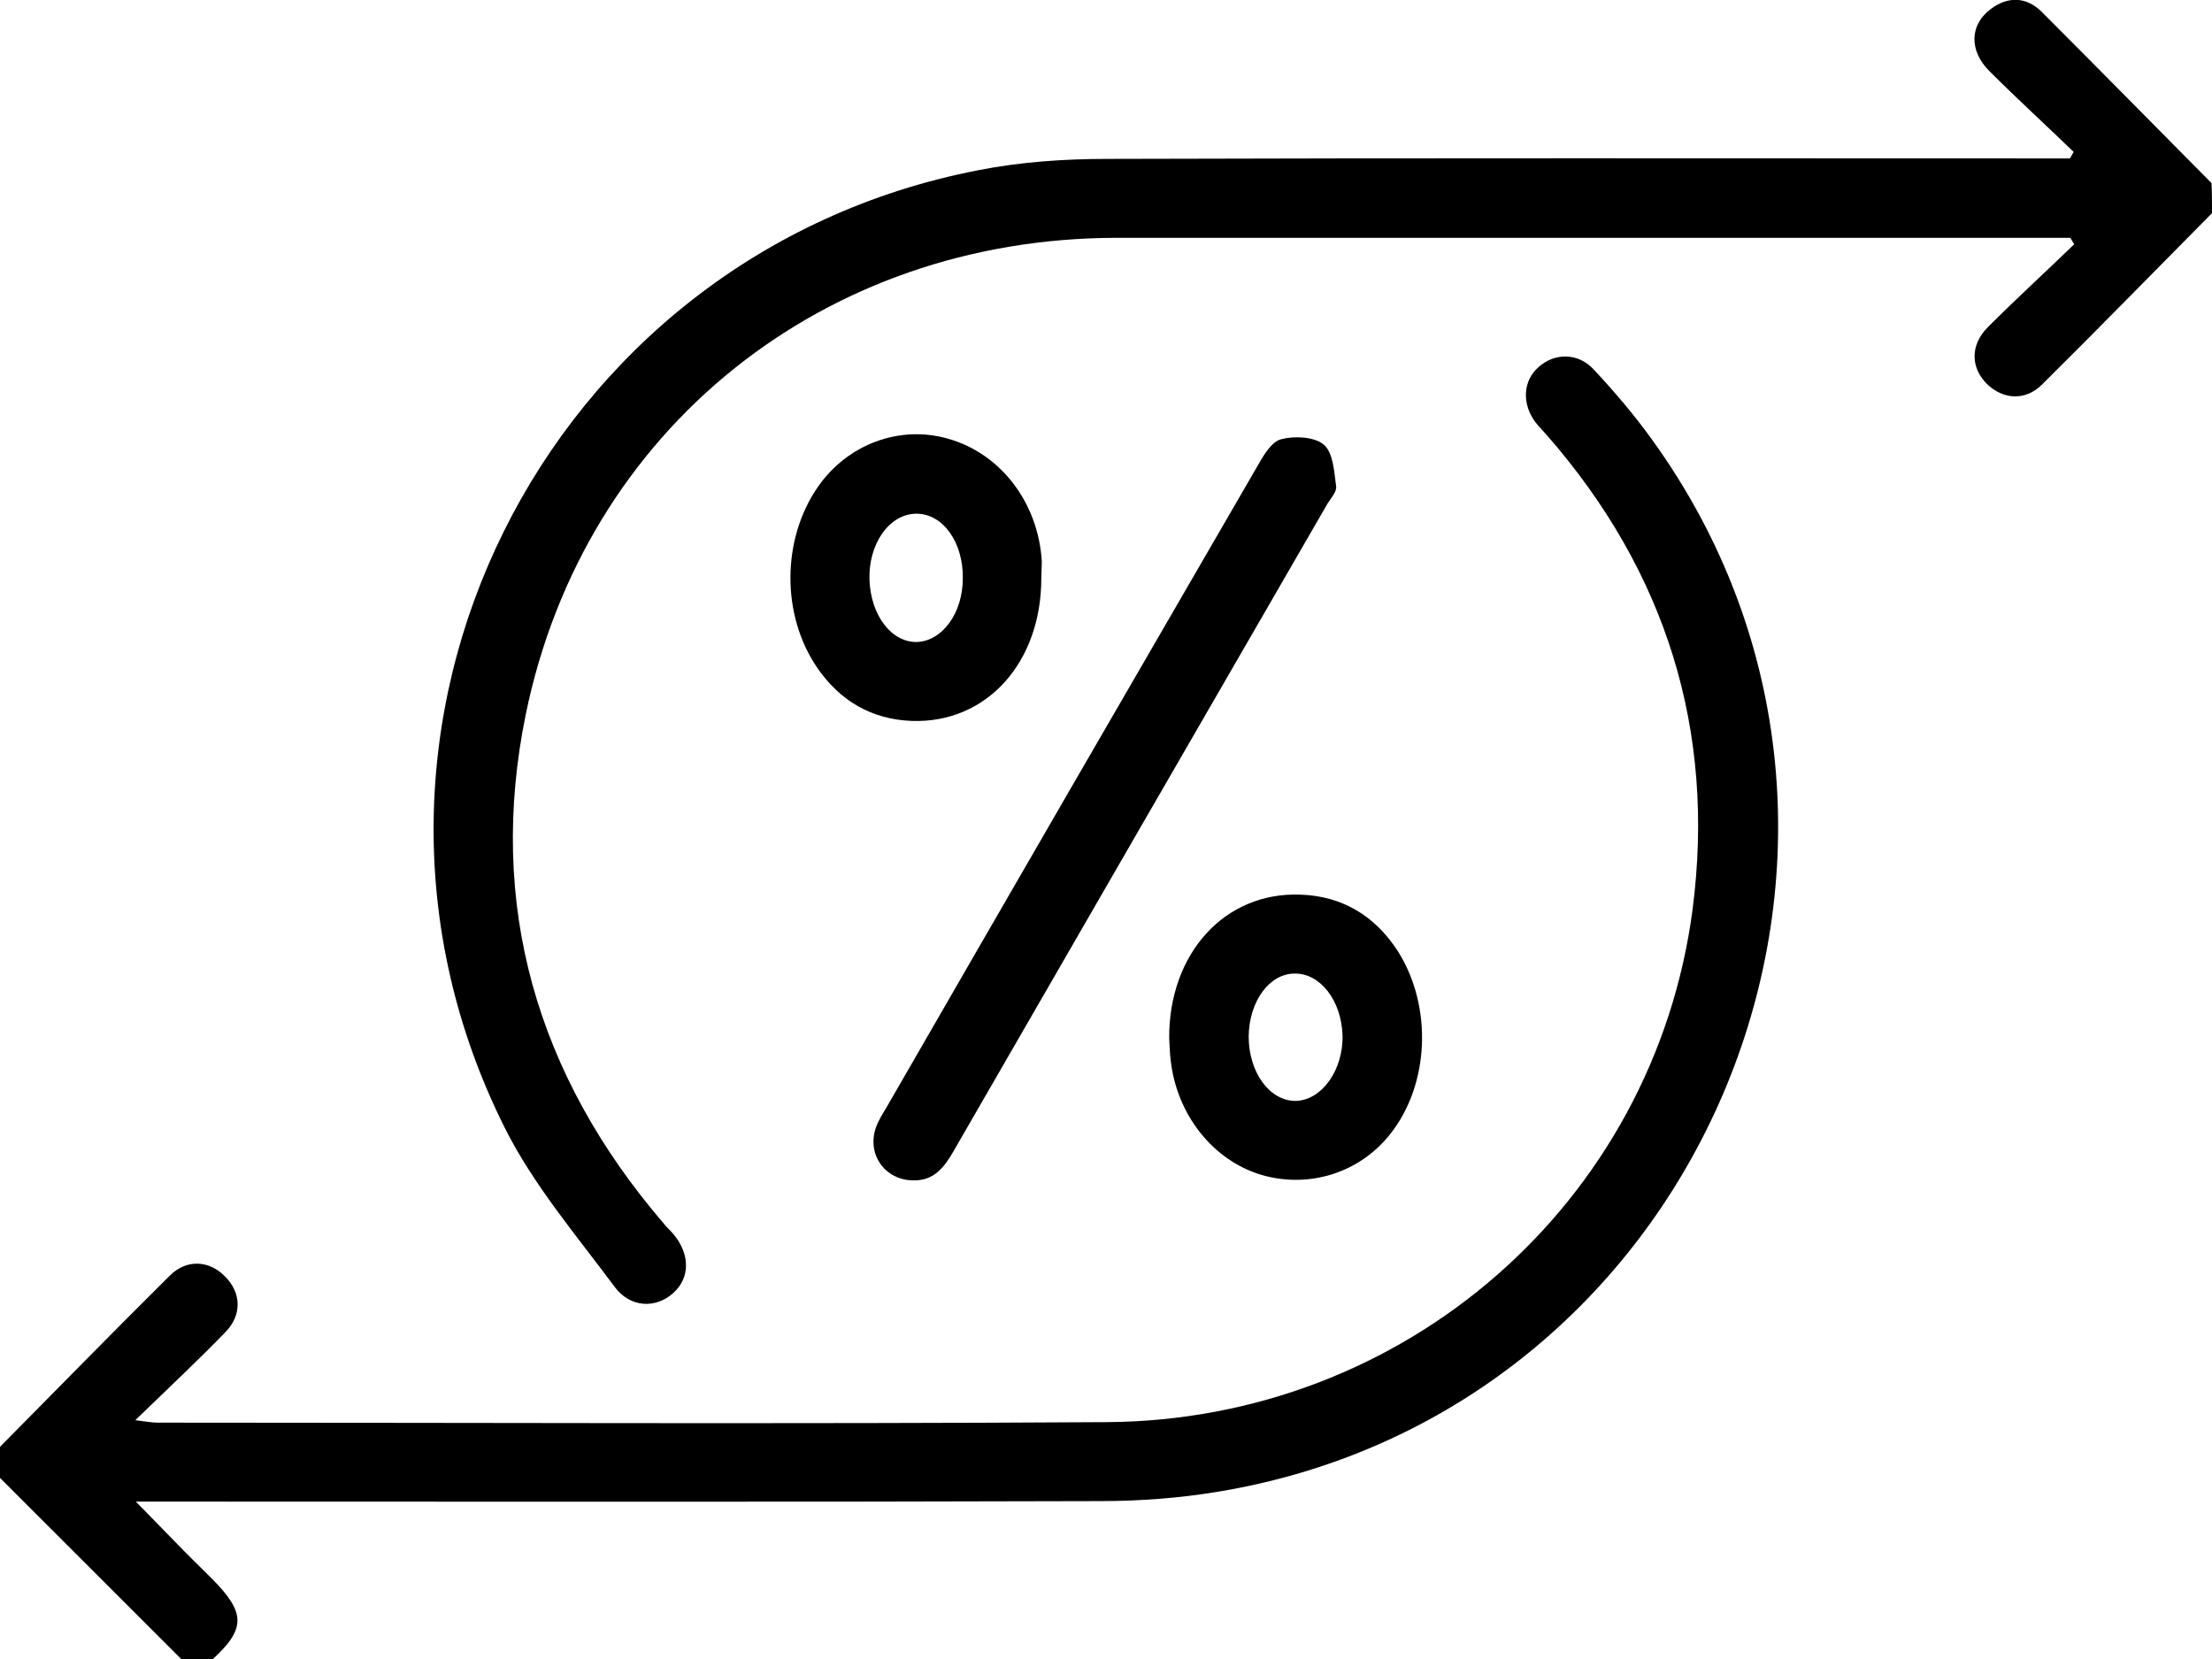 <svg width="60" height="45" viewBox="0 0 60 45" fill="none" xmlns="http://www.w3.org/2000/svg">
<g clip-path="url(#clip0_573_5297)">
<path d="M2.61577e-05 39.245C1.54 37.692 3.054 36.139 4.607 34.6C5.063 34.145 5.679 34.185 6.107 34.627C6.536 35.055 6.576 35.657 6.121 36.126C5.357 36.916 4.567 37.652 3.67 38.522C3.978 38.562 4.125 38.589 4.286 38.589C12.857 38.589 21.429 38.629 30 38.575C38.103 38.535 44.866 32.619 45.911 24.668C46.54 19.81 45.188 15.5 41.96 11.806C41.853 11.685 41.746 11.578 41.652 11.457C41.277 10.962 41.304 10.333 41.732 9.958C42.161 9.57 42.804 9.557 43.232 10.025C43.795 10.628 44.33 11.257 44.812 11.926C52.661 22.794 46.272 38.281 33.04 40.462C31.996 40.636 30.911 40.717 29.853 40.717C21.442 40.744 13.031 40.73 4.607 40.73C4.366 40.73 4.112 40.73 3.683 40.73C4.125 41.185 4.473 41.533 4.808 41.881C5.116 42.203 5.438 42.51 5.759 42.832C6.67 43.755 6.67 44.184 5.746 45.027C5.478 45.027 5.21 45.027 4.942 45.027C3.295 43.38 1.634 41.721 -0.013 40.074C2.61577e-05 39.78 2.61577e-05 39.512 2.61577e-05 39.245Z" fill="black"/>
<path d="M60 5.782C58.46 7.335 56.946 8.888 55.393 10.427C54.938 10.882 54.335 10.842 53.893 10.413C53.451 9.972 53.438 9.356 53.92 8.874C54.683 8.111 55.487 7.375 56.263 6.625C56.223 6.572 56.196 6.505 56.156 6.451C55.942 6.451 55.728 6.451 55.513 6.451C47.103 6.451 38.692 6.451 30.268 6.451C22.353 6.465 15.857 11.631 14.263 19.368C13.205 24.535 14.558 29.166 17.987 33.168C18.067 33.275 18.174 33.368 18.255 33.462C18.723 34.011 18.723 34.654 18.268 35.068C17.799 35.497 17.103 35.483 16.674 34.908C15.63 33.502 14.464 32.137 13.688 30.584C8.304 19.823 14.719 6.907 26.531 4.618C27.683 4.39 28.875 4.31 30.054 4.31C38.518 4.283 46.969 4.297 55.433 4.297C55.674 4.297 55.902 4.297 56.143 4.297C56.183 4.243 56.21 4.176 56.25 4.123C55.487 3.386 54.71 2.677 53.96 1.927C53.411 1.379 53.424 0.683 53.987 0.254C54.455 -0.107 54.964 -0.094 55.38 0.321C56.92 1.86 58.446 3.413 59.987 4.966C60 5.247 60 5.515 60 5.782Z" fill="black"/>
<path d="M24.777 32.017C24.013 32.017 23.505 31.321 23.759 30.584C23.826 30.397 23.933 30.223 24.04 30.049C27.388 24.24 30.75 18.431 34.112 12.635C34.272 12.354 34.487 11.979 34.755 11.913C35.116 11.819 35.652 11.846 35.906 12.06C36.161 12.274 36.188 12.783 36.241 13.184C36.268 13.331 36.107 13.505 36.013 13.653C32.625 19.515 29.237 25.378 25.848 31.254C25.607 31.669 25.326 32.03 24.777 32.017Z" fill="black"/>
<path d="M28.245 15.687C28.245 17.976 26.759 19.622 24.737 19.555C23.638 19.515 22.781 19.006 22.165 18.11C21.188 16.678 21.201 14.616 22.192 13.197C22.995 12.046 24.402 11.524 25.714 11.899C27.147 12.301 28.165 13.639 28.259 15.232C28.259 15.379 28.245 15.54 28.245 15.687ZM26.116 15.687C26.129 14.71 25.58 13.934 24.857 13.934C24.12 13.934 23.545 14.764 23.585 15.741C23.625 16.704 24.188 17.427 24.87 17.414C25.567 17.387 26.116 16.624 26.116 15.687Z" fill="black"/>
<path d="M31.714 28.162C31.701 25.873 33.214 24.186 35.277 24.267C36.428 24.307 37.312 24.856 37.928 25.819C38.866 27.319 38.772 29.433 37.701 30.772C36.87 31.816 35.504 32.244 34.219 31.869C32.906 31.481 31.915 30.236 31.754 28.751C31.728 28.563 31.728 28.363 31.714 28.162ZM33.87 28.108C33.87 29.085 34.433 29.862 35.143 29.862C35.853 29.848 36.442 29.018 36.415 28.081C36.388 27.145 35.812 26.395 35.116 26.408C34.433 26.408 33.884 27.158 33.87 28.108Z" fill="black"/>
</g>
<defs>
<clipPath id="clip0_573_5297">
<rect width="60" height="45" fill="white"/>
</clipPath>
</defs>
</svg>
